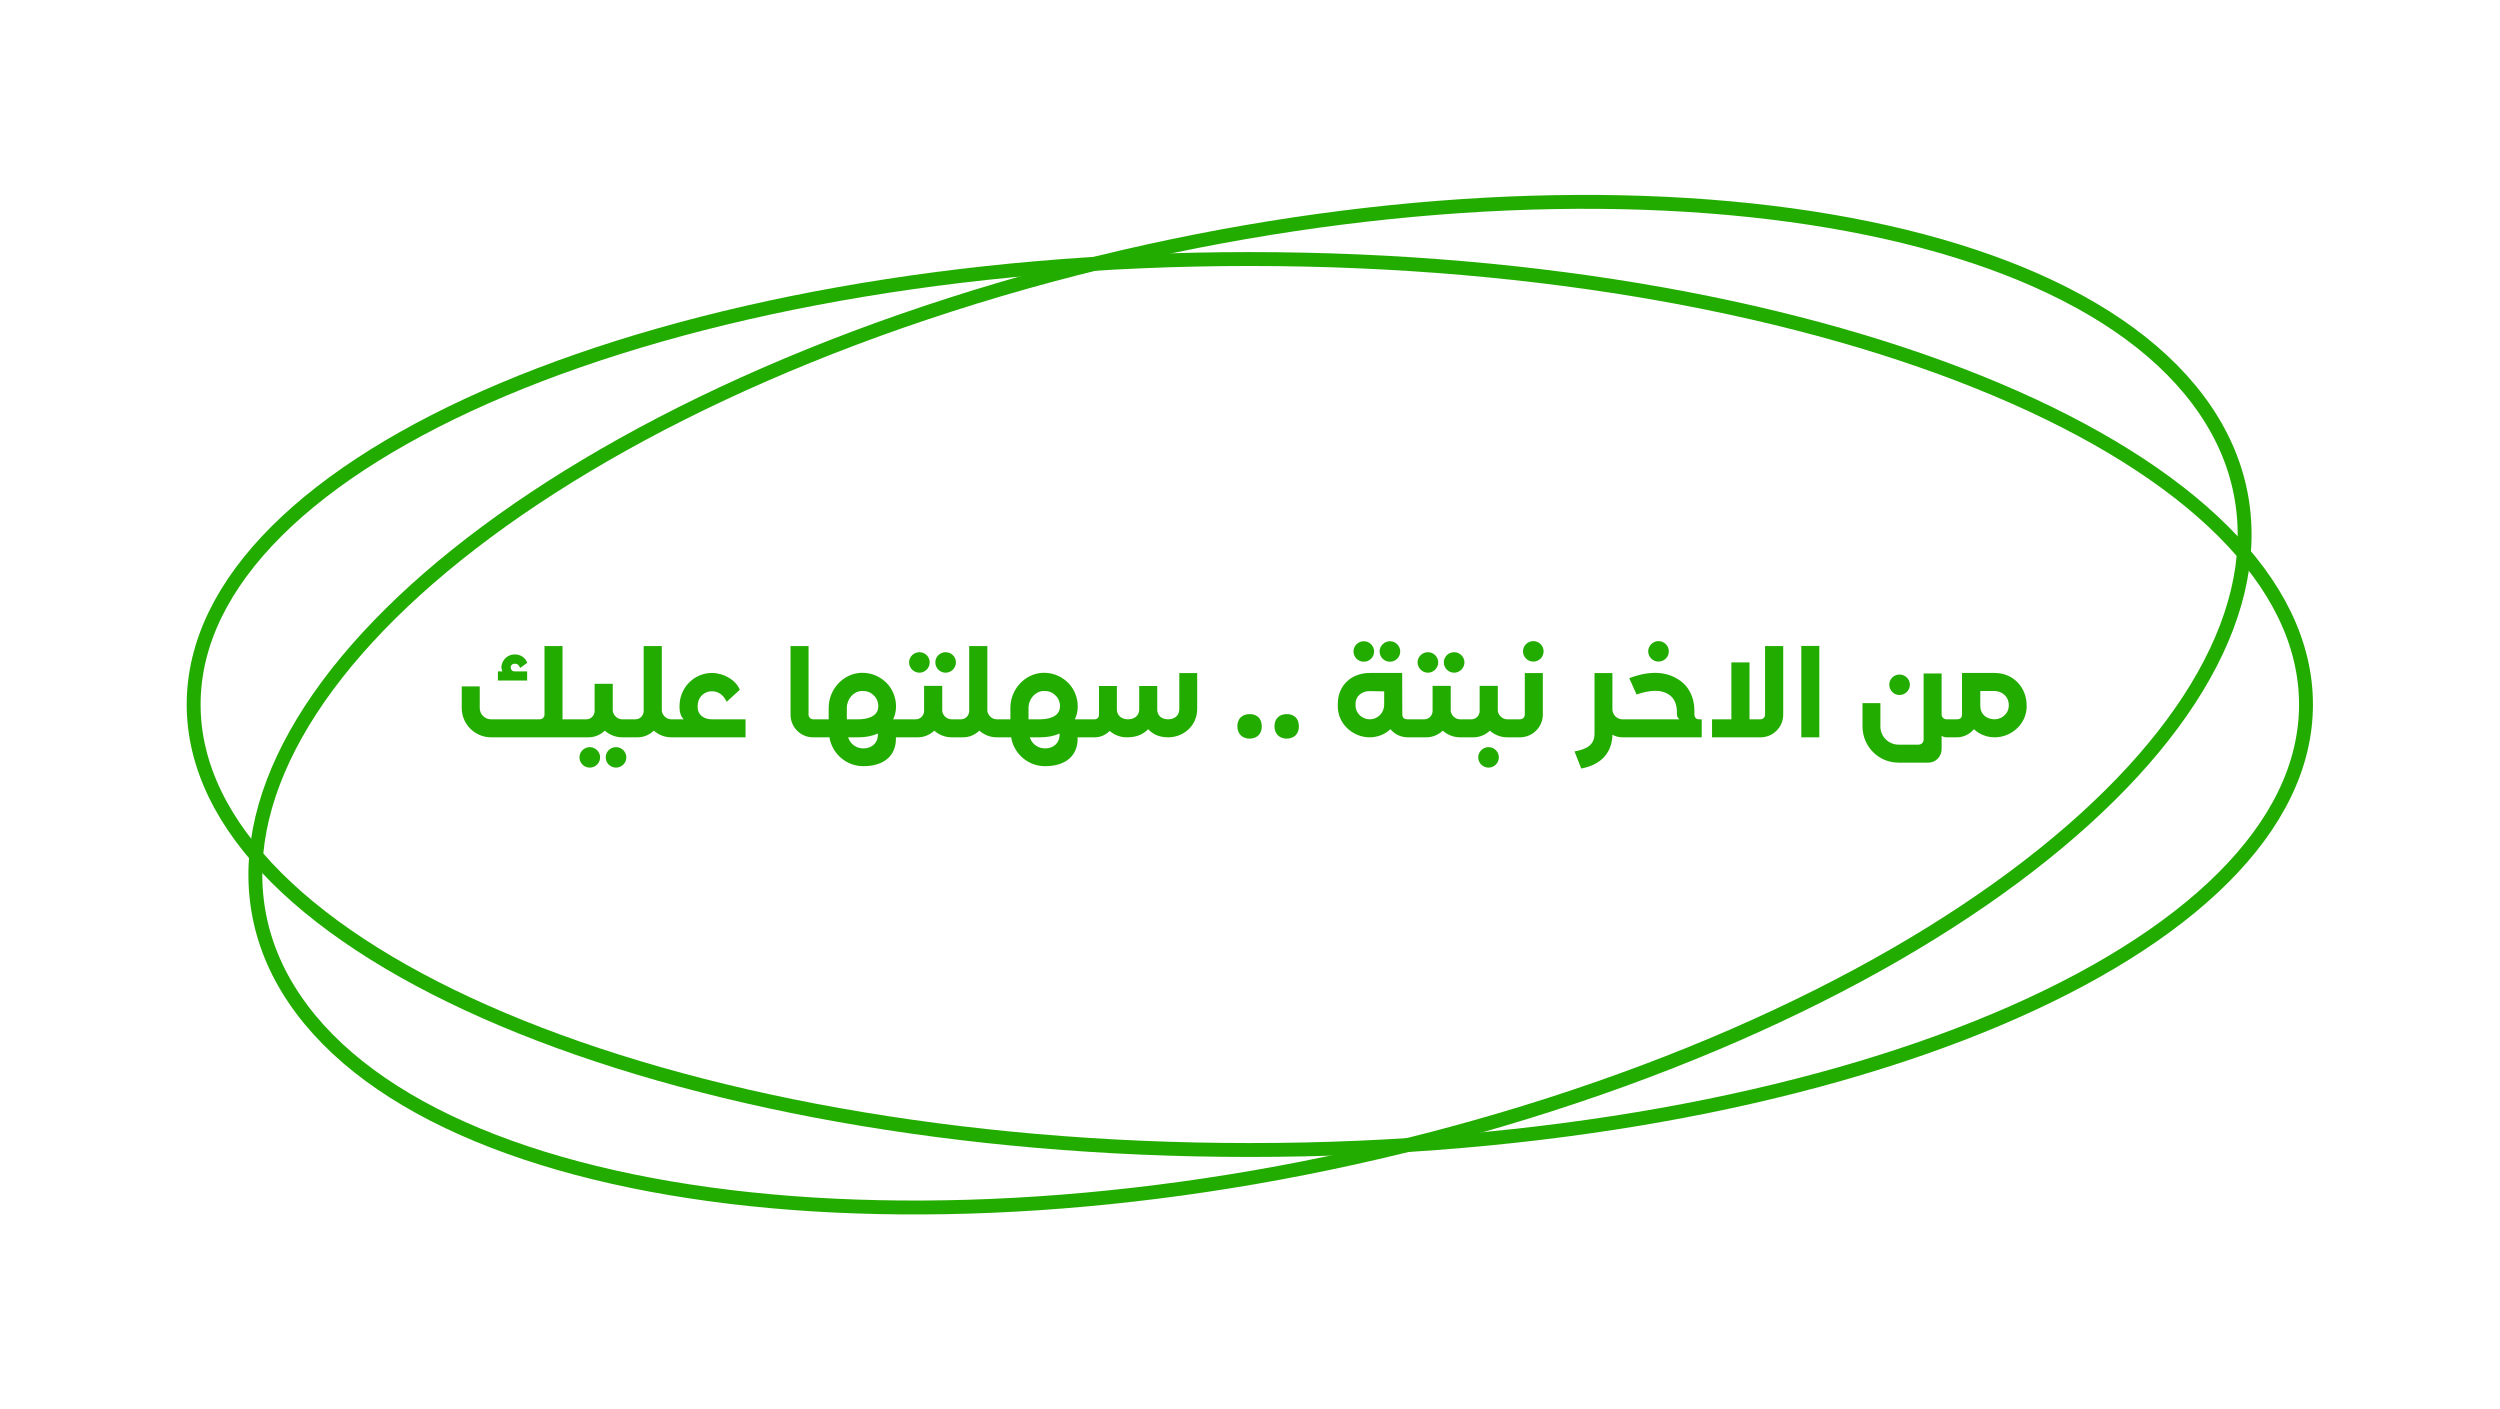 <svg width="651" height="367" viewBox="0 0 651 367" fill="none" xmlns="http://www.w3.org/2000/svg">
<path d="M146.482 187.308H150.324V192H127.884C123.668 192 120.234 188.566 120.234 184.384V178.74H124.926V184.384C124.926 186.016 126.252 187.308 127.884 187.308H140.532C141.212 187.308 141.79 186.764 141.79 186.084V168.234H146.482V187.308ZM137.268 174.83V177.21H129.652V174.83H130.808C130.638 174.388 130.536 173.912 130.57 173.47C130.808 171.77 132.202 170.41 134.004 170.41C135.534 170.41 136.758 171.192 137.302 172.586L135.466 173.946C135.092 173.164 134.786 172.824 134.004 172.824C133.46 172.824 132.984 173.232 132.984 173.742C132.984 174.082 133.154 174.83 134.004 174.83H137.268ZM164.733 187.308C166.059 187.308 167.113 188.328 167.113 189.62C167.113 190.98 166.025 192 164.733 192H162.013C160.279 192 158.681 191.32 157.491 190.266C156.369 191.32 154.907 192 153.241 192H150.011C148.617 192 147.563 191.014 147.563 189.654C147.563 188.294 148.617 187.308 150.011 187.308H152.697C153.887 187.308 154.839 186.322 154.839 185.132V178.06H159.565V185.166C159.769 186.356 160.823 187.308 162.013 187.308H164.733ZM153.581 194.55C155.043 194.55 156.267 195.774 156.267 197.202C156.267 198.698 155.043 199.888 153.581 199.888C152.085 199.888 150.895 198.698 150.895 197.202C150.895 195.774 152.085 194.55 153.581 194.55ZM160.415 194.55C161.877 194.55 163.101 195.774 163.101 197.202C163.101 198.698 161.877 199.888 160.415 199.888C158.919 199.888 157.729 198.698 157.729 197.202C157.729 195.774 158.919 194.55 160.415 194.55ZM175.498 187.308C176.79 187.308 177.844 188.328 177.844 189.62C177.844 190.98 176.756 192 175.464 192H174.784C173.05 192 171.452 191.32 170.262 190.266C169.14 191.32 167.678 192 166.012 192H164.686C163.292 192 162.238 191.014 162.238 189.654C162.238 188.294 163.292 187.308 164.686 187.308H165.468C166.658 187.308 167.61 186.322 167.61 185.132V168.234H172.336V185.166C172.54 186.356 173.594 187.308 174.784 187.308H175.498ZM194.143 187.308V192H175.103V187.308H178.027C177.347 186.628 176.939 185.506 176.939 184.18L176.973 183.262C177.245 178.808 180.917 175.238 185.371 175.238C188.397 175.238 191.593 177.006 192.647 179.624L189.213 182.752C188.635 181.426 187.411 179.998 185.371 179.998C183.433 179.998 181.869 181.46 181.699 183.364L181.665 184.112C181.665 186.152 183.297 187.308 185.371 187.308H194.143ZM213.235 192H211.705C208.475 192 205.857 189.348 205.857 186.118V168.234H210.549V186.118C210.549 186.764 211.093 187.308 211.739 187.308H213.235V192ZM232.582 187.308H236.254V192H233.296V192.408C233.296 196.794 230.168 199.514 224.83 199.514C220.512 199.514 216.942 196.488 216.058 192.408L216.024 192H212.556V187.308H215.786V184.35C215.786 179.488 219.56 175.408 224.184 175.204C226.598 175.102 228.842 175.952 230.644 177.618C232.378 179.25 233.33 181.596 233.33 183.942C233.33 185.166 233.058 186.322 232.582 187.308ZM220.512 184.35V187.308H223.504C225.272 187.308 228.706 186.866 228.706 183.908C228.706 182.82 228.298 181.732 227.414 180.984C226.598 180.168 225.544 179.896 224.422 179.93C222.28 179.998 220.512 182.004 220.512 184.35ZM224.83 194.89C227.142 194.89 228.604 193.326 228.604 191.388V191.014C227.142 191.66 225.442 192 223.504 192H220.852L220.954 192.272C221.532 193.802 223.028 194.89 224.83 194.89ZM239.408 169.832C240.904 169.832 242.094 171.022 242.094 172.484C242.094 173.946 240.904 175.17 239.408 175.17C237.946 175.17 236.722 173.946 236.722 172.484C236.722 171.022 237.946 169.832 239.408 169.832ZM246.242 169.832C247.704 169.832 248.928 171.022 248.928 172.484C248.928 173.946 247.704 175.17 246.242 175.17C244.746 175.17 243.556 173.946 243.556 172.484C243.556 171.022 244.746 169.832 246.242 169.832ZM249.472 187.308C250.798 187.308 251.852 188.328 251.852 189.62C251.852 190.98 250.764 192 249.472 192H247.806C246.038 192 244.474 191.32 243.284 190.266C242.162 191.32 240.666 192 239 192H235.94C234.546 192 233.492 191.014 233.492 189.654C233.492 188.294 234.546 187.308 235.94 187.308H238.49C239.646 187.308 240.632 186.322 240.632 185.132V178.604H245.358V185.166C245.528 186.356 246.582 187.308 247.806 187.308H249.472ZM260.266 187.308C261.558 187.308 262.612 188.328 262.612 189.62C262.612 190.98 261.524 192 260.232 192H259.552C257.818 192 256.22 191.32 255.03 190.266C253.908 191.32 252.446 192 250.78 192H249.454C248.06 192 247.006 191.014 247.006 189.654C247.006 188.294 248.06 187.308 249.454 187.308H250.236C251.426 187.308 252.378 186.322 252.378 185.132V168.234H257.104V185.166C257.308 186.356 258.362 187.308 259.552 187.308H260.266ZM279.897 187.308H283.569V192H280.611V192.408C280.611 196.794 277.483 199.514 272.145 199.514C267.827 199.514 264.257 196.488 263.373 192.408L263.339 192H259.871V187.308H263.101V184.35C263.101 179.488 266.875 175.408 271.499 175.204C273.913 175.102 276.157 175.952 277.959 177.618C279.693 179.25 280.645 181.596 280.645 183.942C280.645 185.166 280.373 186.322 279.897 187.308ZM267.827 184.35V187.308H270.819C272.587 187.308 276.021 186.866 276.021 183.908C276.021 182.82 275.613 181.732 274.729 180.984C273.913 180.168 272.859 179.896 271.737 179.93C269.595 179.998 267.827 182.004 267.827 184.35ZM272.145 194.89C274.457 194.89 275.919 193.326 275.919 191.388V191.014C274.457 191.66 272.757 192 270.819 192H268.167L268.269 192.272C268.847 193.802 270.343 194.89 272.145 194.89ZM311.747 175.272V184.622C311.747 188.872 308.313 192 304.165 192C301.785 192 300.153 191.15 298.997 189.892C297.467 191.388 295.767 192 293.421 192C291.721 192 290.157 191.388 288.967 190.334C287.947 191.354 286.587 192 285.057 192H283.153C281.861 192 280.807 190.946 280.807 189.654C280.807 188.396 281.861 187.308 283.153 187.308H285.057C285.669 187.308 286.179 186.832 286.179 186.186V178.638H290.837V184.758C290.837 186.254 292.027 187.308 293.693 187.308C295.597 187.308 296.685 186.186 296.651 184.622V178.638H301.343V184.758C301.343 186.254 302.397 187.308 304.165 187.308C306.035 187.308 307.089 186.186 307.089 184.622V175.272H311.747ZM322.206 189.246C322.172 187.24 323.362 186.016 325.3 185.948C327.306 185.914 328.53 187.07 328.564 189.042C328.632 190.98 327.476 192.272 325.47 192.34C323.566 192.374 322.274 191.15 322.206 189.246ZM331.868 189.246C331.834 187.24 333.024 186.016 334.962 185.948C336.968 185.914 338.192 187.07 338.226 189.042C338.294 190.98 337.138 192.272 335.132 192.34C333.228 192.374 331.936 191.15 331.868 189.246ZM355.132 166.976C356.628 166.976 357.818 168.2 357.818 169.628C357.818 171.124 356.628 172.314 355.132 172.314C353.67 172.314 352.446 171.124 352.446 169.628C352.446 168.2 353.67 166.976 355.132 166.976ZM361.932 166.976C363.428 166.976 364.618 168.2 364.618 169.628C364.618 171.124 363.428 172.314 361.932 172.314C360.47 172.314 359.246 171.124 359.246 169.628C359.246 168.2 360.47 166.976 361.932 166.976ZM368.426 187.308C369.752 187.308 370.772 188.328 370.806 189.62C370.806 190.912 369.752 191.966 368.46 192H366.556C364.822 192 363.19 191.218 362.068 189.892C360.674 191.184 358.77 192 356.696 192C352.208 192 348.366 188.43 348.366 183.976V183.296C348.366 178.468 351.902 175.238 356.696 175.238H365.128L365.162 185.914C365.162 186.798 365.502 187.308 366.556 187.308H368.426ZM356.696 187.308C358.77 187.308 360.436 185.608 360.436 183.534V180.032L356.696 179.964C354.86 179.93 352.99 181.086 352.99 183.296V183.772C352.99 185.744 354.724 187.308 356.696 187.308ZM371.822 169.832C373.318 169.832 374.508 171.022 374.508 172.484C374.508 173.946 373.318 175.17 371.822 175.17C370.36 175.17 369.136 173.946 369.136 172.484C369.136 171.022 370.36 169.832 371.822 169.832ZM378.656 169.832C380.118 169.832 381.342 171.022 381.342 172.484C381.342 173.946 380.118 175.17 378.656 175.17C377.16 175.17 375.97 173.946 375.97 172.484C375.97 171.022 377.16 169.832 378.656 169.832ZM381.886 187.308C383.212 187.308 384.266 188.328 384.266 189.62C384.266 190.98 383.178 192 381.886 192H380.22C378.452 192 376.888 191.32 375.698 190.266C374.576 191.32 373.08 192 371.414 192H368.354C366.96 192 365.906 191.014 365.906 189.654C365.906 188.294 366.96 187.308 368.354 187.308H370.904C372.06 187.308 373.046 186.322 373.046 185.132V178.604H377.772V185.166C377.942 186.356 378.996 187.308 380.22 187.308H381.886ZM393.496 187.308C394.822 187.308 395.876 188.328 395.876 189.62C395.876 190.98 394.788 192 393.496 192H392.476C390.742 192 389.144 191.32 387.954 190.266C386.832 191.32 385.37 192 383.704 192H381.868C380.474 192 379.42 191.014 379.42 189.654C379.42 188.294 380.474 187.308 381.868 187.308H383.16C384.35 187.308 385.302 186.322 385.302 185.132V178.604H390.028V185.166C390.232 186.356 391.286 187.308 392.476 187.308H393.496ZM384.928 197.202C384.928 195.774 386.152 194.55 387.614 194.55C389.11 194.55 390.3 195.774 390.3 197.202C390.3 198.698 389.11 199.888 387.614 199.888C386.152 199.888 384.928 198.698 384.928 197.202ZM399.27 166.942C400.766 166.942 401.956 168.166 401.956 169.594C401.956 171.09 400.766 172.28 399.27 172.28C397.808 172.28 396.584 171.09 396.584 169.594C396.584 168.166 397.808 166.942 399.27 166.942ZM395.768 192H393.388C392.096 192 391.008 190.912 391.008 189.62C391.008 188.26 392.096 187.308 393.388 187.308H395.802C396.55 187.308 397.06 186.73 397.06 186.05V175.272H401.752V186.05C401.752 189.314 399.1 192 395.768 192ZM423.408 187.308C424.7 187.308 425.754 188.328 425.754 189.654C425.754 190.98 424.7 192 423.408 192H422.456C421.504 192 420.586 191.728 419.872 191.32L419.838 192.068C419.43 196.488 416.506 199.242 411.746 200.126L410.012 195.672C413.106 195.094 415.214 194.074 415.214 190.98V175.272H419.872V184.724C419.872 186.118 421.062 187.308 422.456 187.308H423.408ZM429.186 169.594C429.186 168.166 430.41 166.942 431.872 166.942C433.368 166.942 434.558 168.166 434.558 169.594C434.558 171.09 433.368 172.28 431.872 172.28C430.41 172.28 429.186 171.09 429.186 169.594ZM443.126 192H423.304C422.012 192 420.924 190.946 420.924 189.654C420.924 188.362 422.012 187.308 423.304 187.308H437.346C436.972 187.07 436.666 186.594 436.666 186.016V185.472C436.666 183.364 435.986 181.936 434.83 181.052C432.586 179.352 429.458 179.726 426.16 180.848L424.256 176.598C429.254 174.694 433.946 174.592 437.652 177.346C439.318 178.57 441.222 180.984 441.222 185.2V185.982C441.222 186.798 441.664 187.308 442.412 187.308H443.126V192ZM459.621 168.234H464.347V186.118C464.347 189.348 461.695 192 458.465 192H445.817V187.308H450.849V172.484H455.575V187.308H458.431C459.077 187.308 459.621 186.764 459.621 186.118V168.234ZM469.058 192V168.2H473.75V192H469.058ZM508.831 187.308C510.157 187.308 511.211 188.362 511.211 189.654C511.211 190.98 510.157 192 508.831 192H506.859C506.383 192 505.907 191.83 505.601 191.592V195.06C505.601 196.998 504.071 198.596 502.133 198.596H494.381C489.145 198.596 484.997 194.346 484.997 189.178V183.092H489.655V189.178C489.655 191.762 491.763 193.904 494.381 193.904H499.583C500.331 193.904 500.909 193.326 500.909 192.578V175.374H505.601V186.186C505.669 186.798 506.213 187.308 506.859 187.308H508.831ZM494.619 175.646C496.115 175.646 497.339 176.836 497.339 178.298C497.339 179.76 496.115 180.984 494.619 180.984C493.157 180.984 491.967 179.76 491.967 178.298C491.967 176.836 493.157 175.646 494.619 175.646ZM508.531 187.308H509.551C510.605 187.308 510.911 186.798 510.911 185.914V175.238H519.411C524.205 175.238 527.741 178.91 527.741 183.738V184.146C527.639 188.498 523.831 192 519.411 192C517.303 192 515.399 191.184 514.005 189.892C512.883 191.218 511.251 192 509.551 192H508.497C507.205 191.966 506.151 190.912 506.151 189.62C506.185 188.328 507.205 187.308 508.531 187.308ZM519.411 187.308C521.349 187.274 523.015 185.778 523.083 183.908V183.534C523.083 181.46 521.417 179.93 519.241 179.93H515.671V184.044C515.739 186.05 517.405 187.308 519.411 187.308Z" fill="#23AC00"/>
<path d="M325.454 299.461C477.347 299.461 600.481 247.524 600.481 183.457C600.481 119.389 477.347 67.453 325.454 67.453C173.561 67.453 50.427 119.389 50.427 183.457C50.427 247.524 173.561 299.461 325.454 299.461Z" stroke="#23AC00" stroke-width="3.621" stroke-miterlimit="10"/>
<path d="M403.636 287.625C539.975 243.788 615.518 161.632 572.364 104.125C529.211 46.618 383.704 35.537 247.365 79.375C111.025 123.212 35.482 205.368 78.635 262.875C121.789 320.381 267.296 331.463 403.636 287.625Z" stroke="#23AC00" stroke-width="3.621" stroke-miterlimit="10"/>
</svg>
